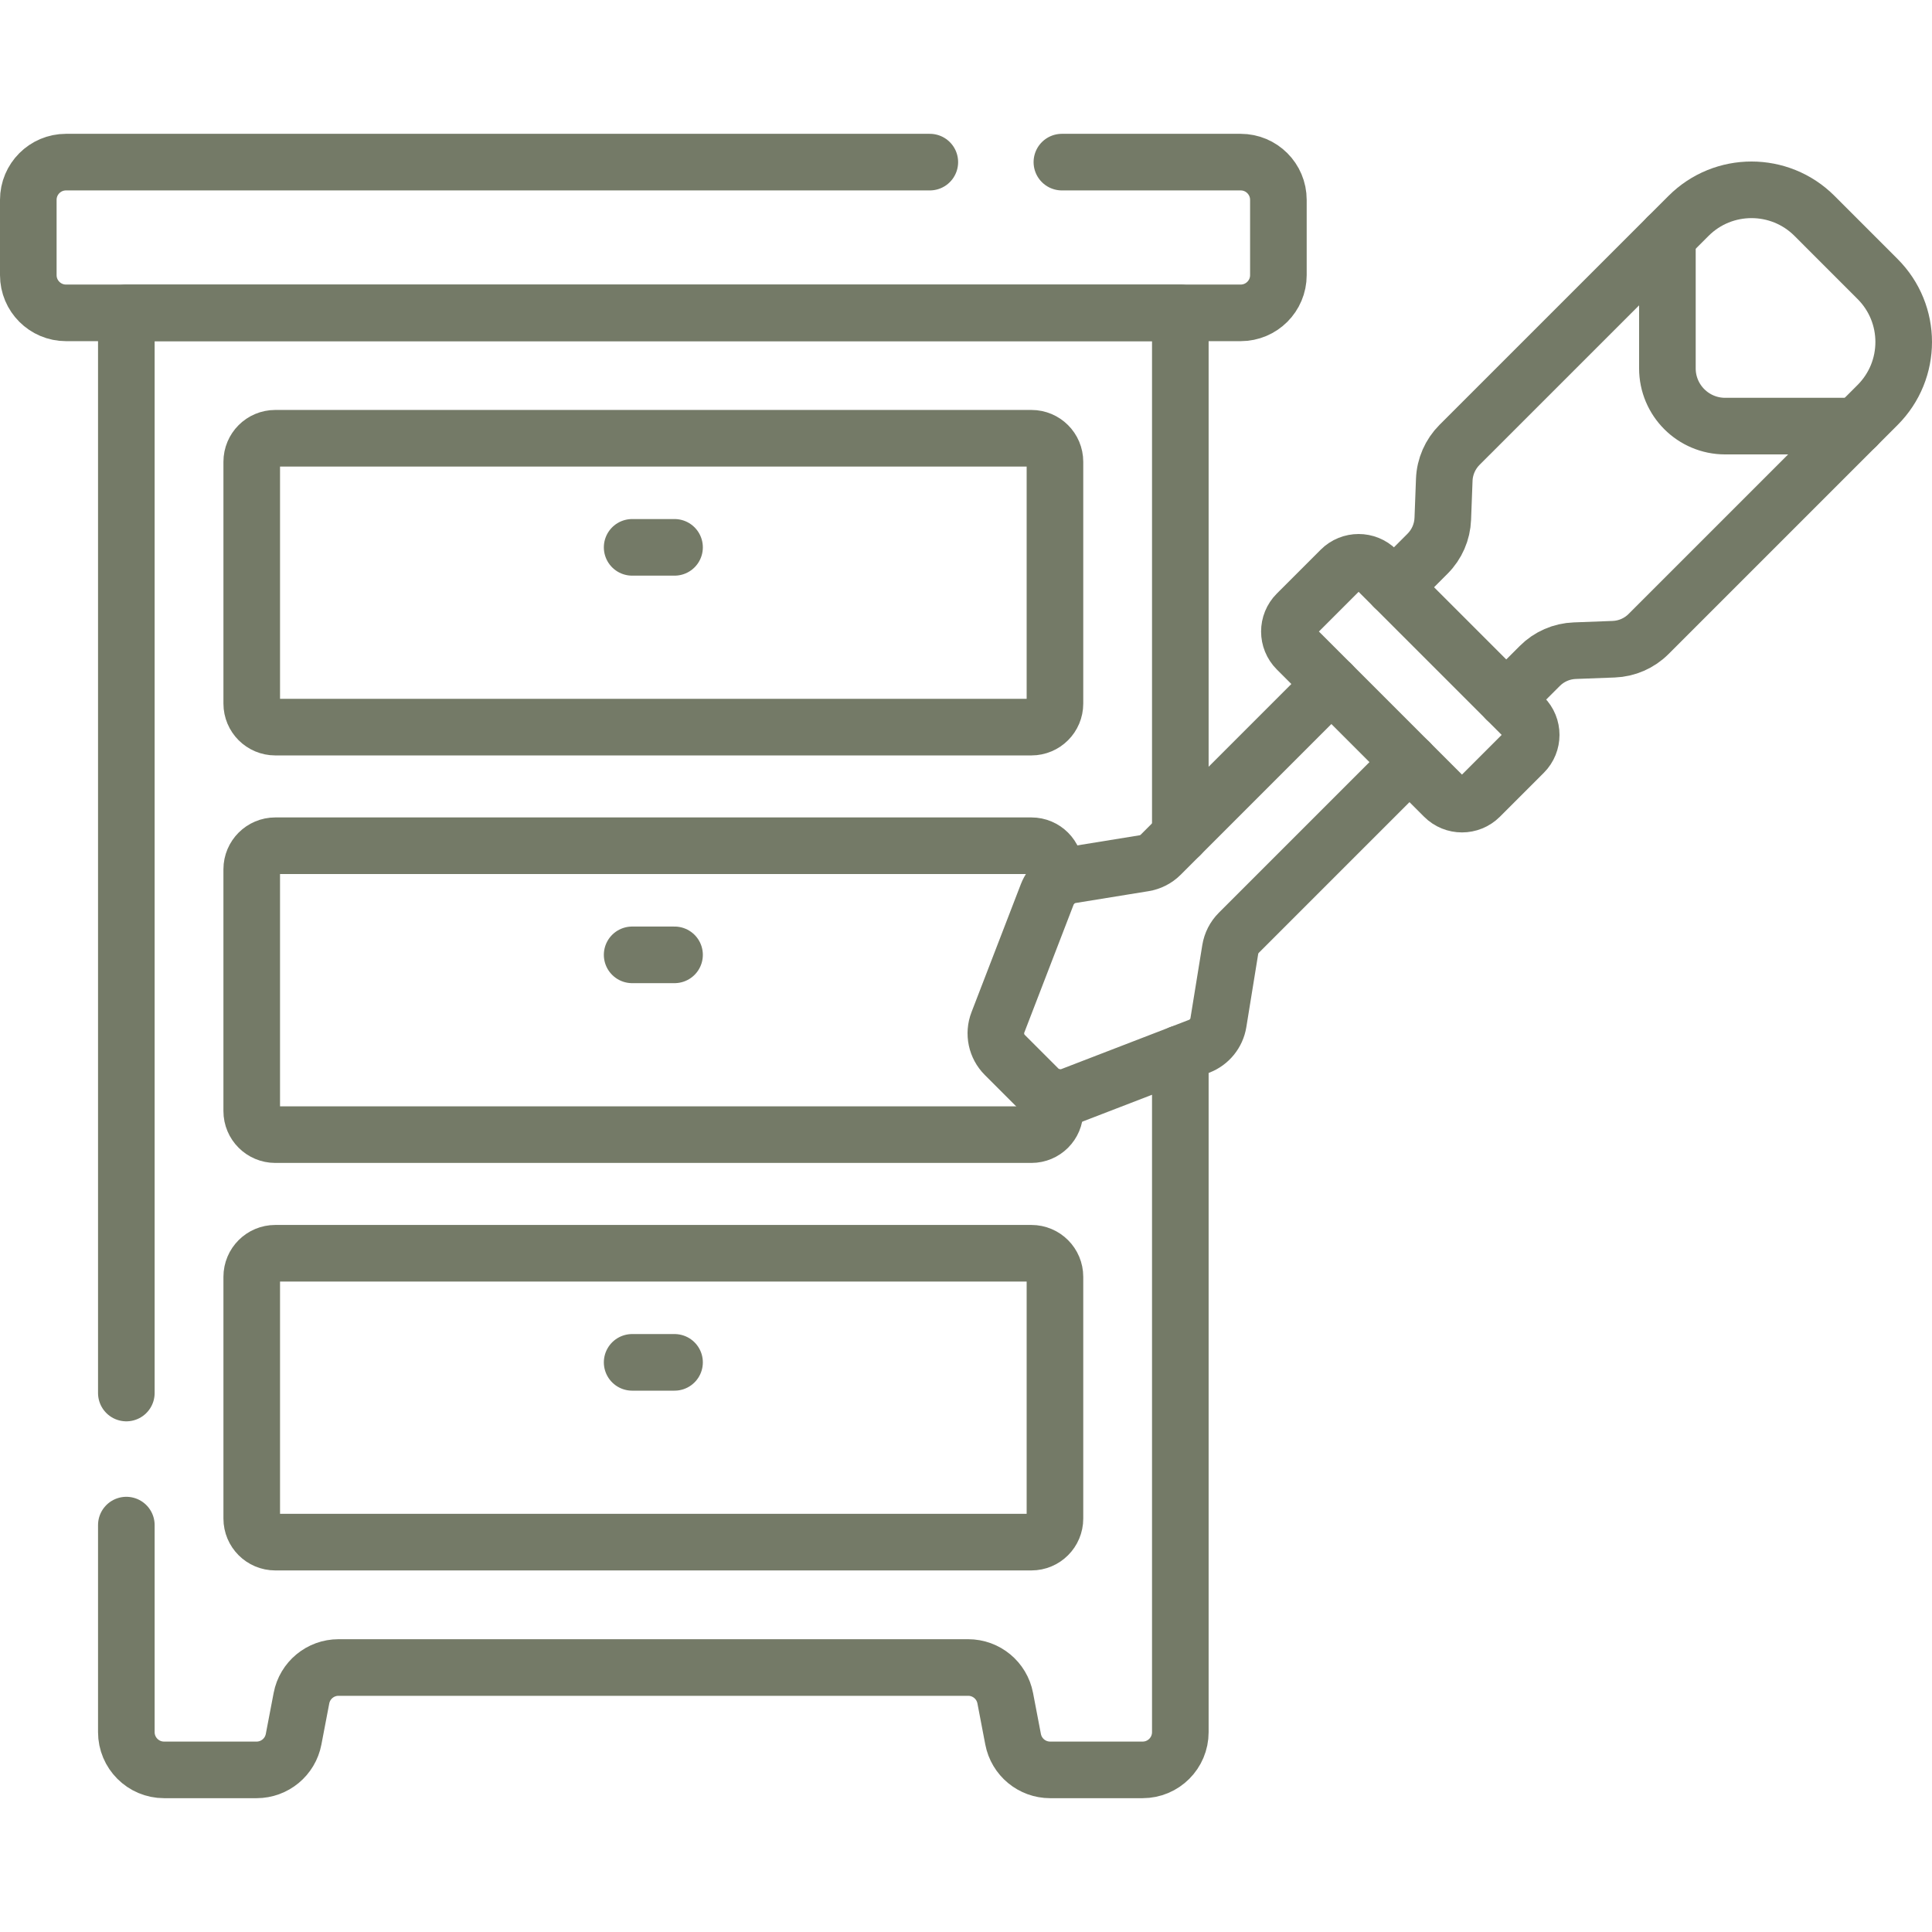 <svg version="1.1" id="Capa_1" xmlns="http://www.w3.org/2000/svg"
	xmlns:xlink="http://www.w3.org/1999/xlink" x="0px" y="0px" viewBox="0 0 512 512"
	style="enable-background:new 0 0 512 512;" xml:space="preserve">
<g>
	<path style="fill:none;stroke:#747a67;stroke-width:15;stroke-linecap:round;stroke-linejoin:round;stroke-miterlimit:10;" d="&#10;&#9;&#9;M66.713,122.38v64.075c0,3.446,2.794,6.24,6.24,6.24h200.38c3.446,0,6.24-2.794,6.24-6.24V122.38c0-3.446-2.794-6.24-6.24-6.24&#10;&#9;&#9;H72.953C69.507,116.14,66.713,118.934,66.713,122.38z"/>
	
		<line style="fill:none;stroke:#747a67;stroke-width:15;stroke-linecap:round;stroke-linejoin:round;stroke-miterlimit:10;" x1="167.525" y1="145.053" x2="178.761" y2="145.053"/>
	<path style="fill:none;stroke:#747a67;stroke-width:15;stroke-linecap:round;stroke-linejoin:round;stroke-miterlimit:10;" d="&#10;&#9;&#9;M279.569,290.758v3.69c0,3.45-2.79,6.24-6.24,6.24H72.95c-3.44,0-6.24-2.79-6.24-6.24v-64.08c0-3.44,2.8-6.24,6.24-6.24h200.379&#10;&#9;&#9;c3.45,0,6.24,2.8,6.24,6.24v3.63"/>
	
		<line style="fill:none;stroke:#747a67;stroke-width:15;stroke-linecap:round;stroke-linejoin:round;stroke-miterlimit:10;" x1="167.525" y1="253.045" x2="178.761" y2="253.045"/>
	<path style="fill:none;stroke:#747a67;stroke-width:15;stroke-linecap:round;stroke-linejoin:round;stroke-miterlimit:10;" d="&#10;&#9;&#9;M66.713,338.365v64.075c0,3.446,2.794,6.24,6.24,6.24h200.38c3.446,0,6.24-2.794,6.24-6.24v-64.075c0-3.446-2.794-6.24-6.24-6.24&#10;&#9;&#9;H72.953C69.507,332.125,66.713,334.919,66.713,338.365z"/>
	
		<line style="fill:none;stroke:#747a67;stroke-width:15;stroke-linecap:round;stroke-linejoin:round;stroke-miterlimit:10;" x1="167.525" y1="361.038" x2="178.761" y2="361.038"/>
	<path style="fill:none;stroke:#747a67;stroke-width:15;stroke-linecap:round;stroke-linejoin:round;stroke-miterlimit:10;" d="&#10;&#9;&#9;M312.798,279.198v179.839c0,5.52-4.47,10-10,10h-24.5c-4.8,0-8.92-3.41-9.82-8.13l-2.08-10.87c-0.9-4.72-5.02-8.13-9.82-8.13H89.71&#10;&#9;&#9;c-4.8,0-8.92,3.41-9.82,8.13l-2.08,10.87c-0.9,4.72-5.02,8.13-9.82,8.13H43.48c-5.52,0-10-4.48-10-10v-54.87"/>
	
		<polyline style="fill:none;stroke:#747a67;stroke-width:15;stroke-linecap:round;stroke-linejoin:round;stroke-miterlimit:10;" points="&#10;&#9;&#9;33.48,369.167 33.48,82.909 312.798,82.909 312.798,221.308 &#9;"/>
	<path style="fill:none;stroke:#747a67;stroke-width:15;stroke-linecap:round;stroke-linejoin:round;stroke-miterlimit:10;" d="&#10;&#9;&#9;M246.412,42.963H17.5c-5.523,0-10,4.477-10,10V72.91c0,5.523,4.477,10,10,10h311.286c5.523,0,10-4.477,10-10V52.963&#10;&#9;&#9;c0-5.523-4.477-10-10-10h-47.374"/>
	<path style="fill:none;stroke:#747a67;stroke-width:15;stroke-linecap:round;stroke-linejoin:round;stroke-miterlimit:10;" d="&#10;&#9;&#9;M373.528,201.968l-45.23,45.23c-1.2,1.2-2,2.76-2.27,4.44l-3.14,19.36c-0.46,2.84-2.4,5.23-5.09,6.27l-33.92,13.08&#10;&#9;&#9;c-3,1.15-6.39,0.43-8.66-1.84l-8.93-8.93c-2.27-2.27-2.99-5.66-1.83-8.65l13.08-33.93c1.04-2.69,3.42-4.63,6.27-5.09l19.36-3.14&#10;&#9;&#9;c1.68-0.27,3.23-1.06,4.44-2.27l45.22-45.23"/>
	<path style="fill:none;stroke:#747a67;stroke-width:15;stroke-linecap:round;stroke-linejoin:round;stroke-miterlimit:10;" d="&#10;&#9;&#9;M399.178,185.368l8.89-8.89c2.46-2.47,5.77-3.91,9.25-4.04l10.33-0.39c3.48-0.13,6.79-1.57,9.25-4.04l60.68-60.68&#10;&#9;&#9;c9.23-9.22,9.23-24.17,0-33.39l-16.71-16.72c-9.22-9.22-24.17-9.22-33.39,0l-60.69,60.68c-2.46,2.47-3.91,5.77-4.04,9.26&#10;&#9;&#9;l-0.39,10.32c-0.13,3.49-1.57,6.79-4.04,9.26l-8.88,8.89"/>
	<path style="fill:none;stroke:#747a67;stroke-width:15;stroke-linecap:round;stroke-linejoin:round;stroke-miterlimit:10;" d="&#10;&#9;&#9;M392.191,211.132l11.625-11.625c2.624-2.624,2.624-6.877,0-9.501l-39.021-39.021c-2.624-2.624-6.877-2.624-9.501,0l-11.625,11.625&#10;&#9;&#9;c-2.624,2.624-2.624,6.877,0,9.501l39.021,39.021C385.313,213.756,389.567,213.756,392.191,211.132z"/>
	<path style="fill:none;stroke:#747a67;stroke-width:15;stroke-linecap:round;stroke-linejoin:round;stroke-miterlimit:10;" d="&#10;&#9;&#9;M441.877,62.815v34.802c0,8.454,6.853,15.307,15.307,15.307h34.802"/>
</g>
</svg>